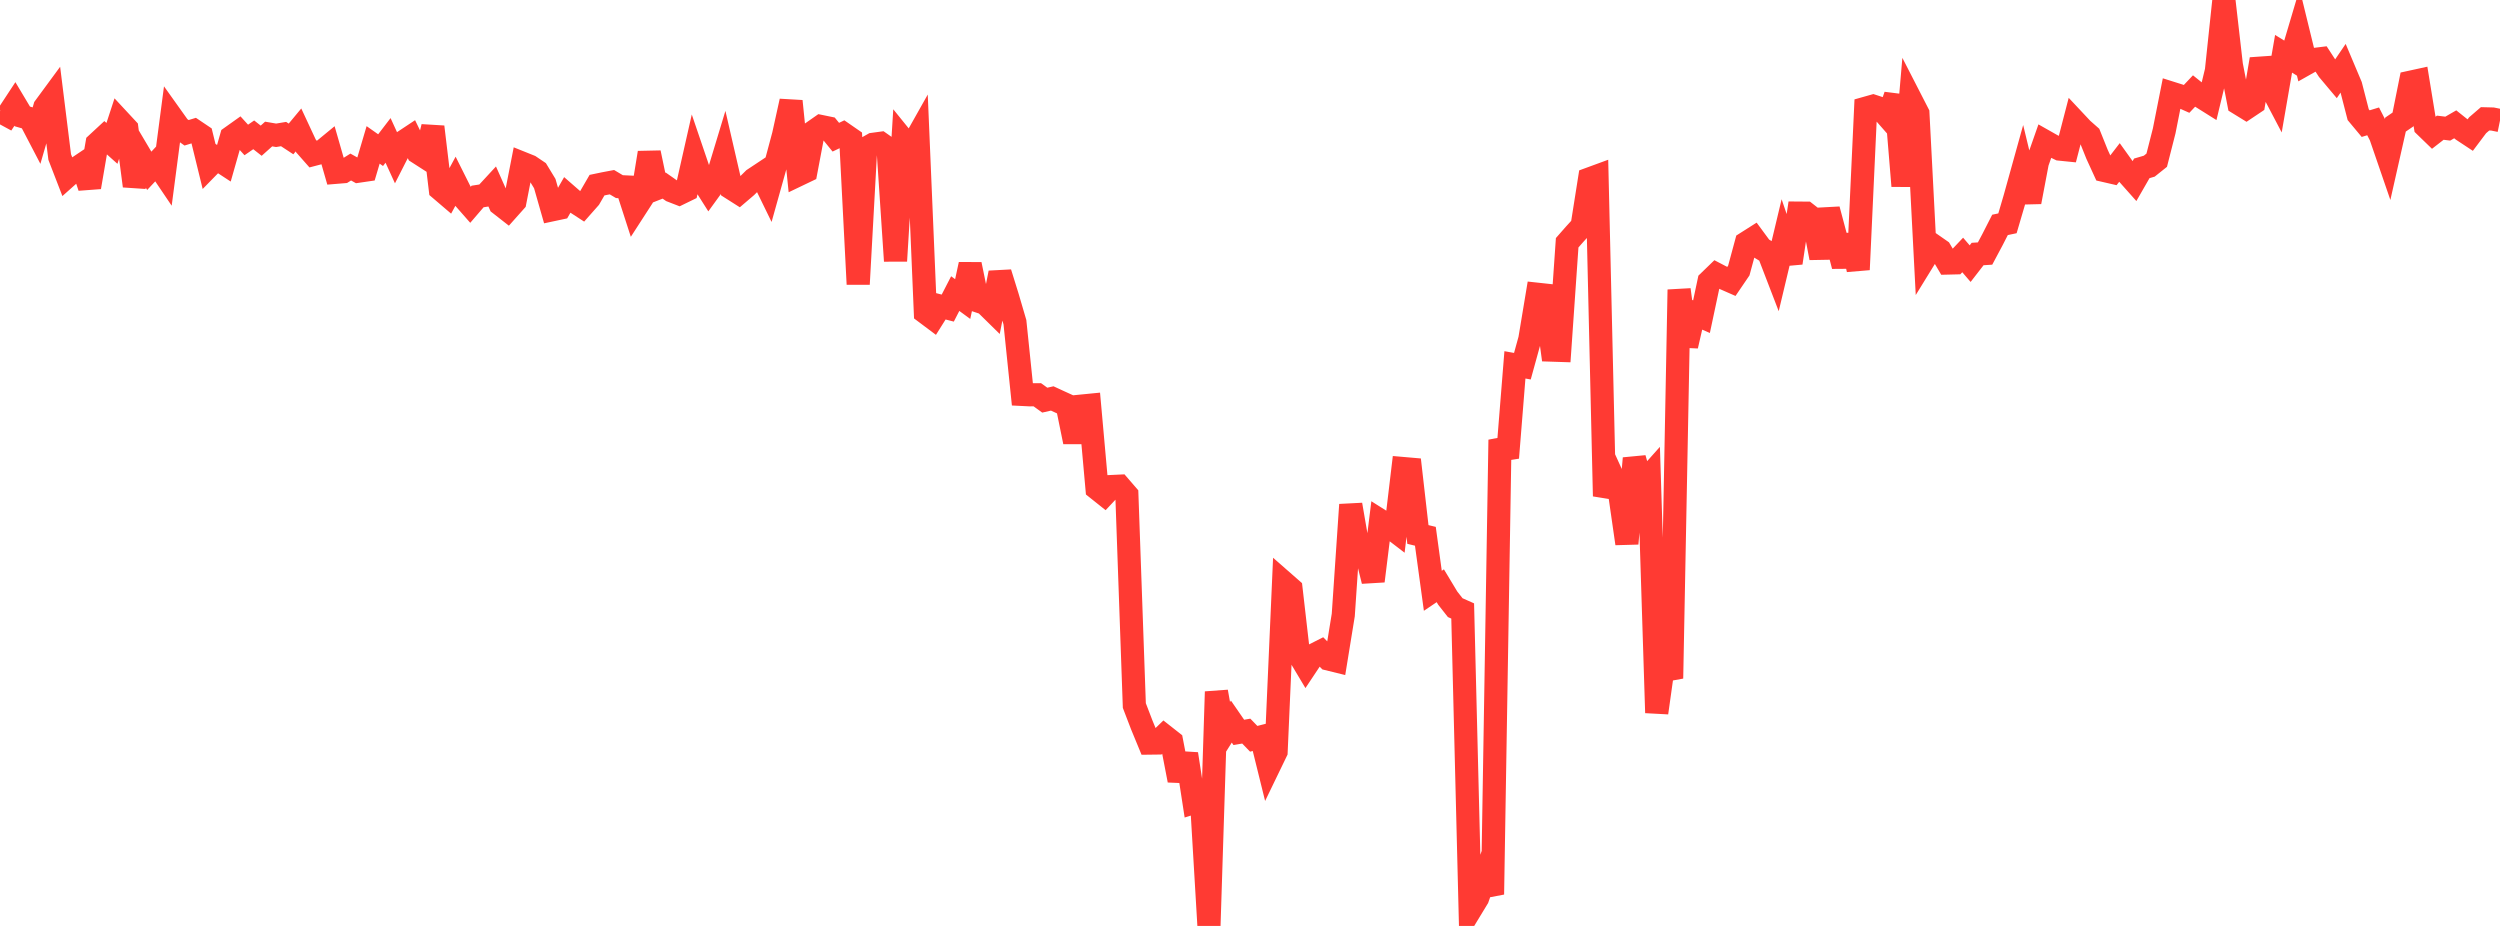 <?xml version="1.0" standalone="no"?>
<!DOCTYPE svg PUBLIC "-//W3C//DTD SVG 1.1//EN" "http://www.w3.org/Graphics/SVG/1.1/DTD/svg11.dtd">

<svg width="135" height="50" viewBox="0 0 135 50" preserveAspectRatio="none" 
  xmlns="http://www.w3.org/2000/svg"
  xmlns:xlink="http://www.w3.org/1999/xlink">


<polyline points="0.0, 6.007 0.403, 6.226 0.806, 5.613 1.209, 6.288 1.612, 6.404 2.015, 7.177 2.418, 5.788 2.821, 5.24 3.224, 8.479 3.627, 9.521 4.03, 9.162 4.433, 8.891 4.836, 10.106 5.239, 7.756 5.642, 7.383 6.045, 7.743 6.448, 6.513 6.851, 6.947 7.254, 10.042 7.657, 8.544 8.06, 9.224 8.463, 8.794 8.866, 9.391 9.269, 6.318 9.672, 6.883 10.075, 7.171 10.478, 7.047 10.881, 7.318 11.284, 8.964 11.687, 8.552 12.09, 8.816 12.493, 7.401 12.896, 7.114 13.299, 7.558 13.701, 7.281 14.104, 7.598 14.507, 7.237 14.91, 7.306 15.313, 7.239 15.716, 7.503 16.119, 7.017 16.522, 7.882 16.925, 8.339 17.328, 8.233 17.731, 7.902 18.134, 9.305 18.537, 9.272 18.94, 9.02 19.343, 9.245 19.746, 9.186 20.149, 7.824 20.552, 8.108 20.955, 7.582 21.358, 8.463 21.761, 7.672 22.164, 7.405 22.567, 8.234 22.97, 8.493 23.373, 6.851 23.776, 10.216 24.179, 10.56 24.582, 9.815 24.985, 10.62 25.388, 11.079 25.791, 10.61 26.194, 10.547 26.597, 10.111 27.0, 11.019 27.403, 11.334 27.806, 10.882 28.209, 8.817 28.612, 8.979 29.015, 9.251 29.418, 9.914 29.821, 11.326 30.224, 11.24 30.627, 10.536 31.03, 10.887 31.433, 11.149 31.836, 10.693 32.239, 9.998 32.642, 9.914 33.045, 9.838 33.448, 10.078 33.851, 10.097 34.254, 11.343 34.657, 10.719 35.06, 8.249 35.463, 10.18 35.866, 10.022 36.269, 10.304 36.672, 10.46 37.075, 10.264 37.478, 8.48 37.881, 9.665 38.284, 10.301 38.687, 9.745 39.09, 8.414 39.493, 10.162 39.896, 10.418 40.299, 10.074 40.701, 9.675 41.104, 9.408 41.507, 10.235 41.91, 8.797 42.313, 7.291 42.716, 5.464 43.119, 9.434 43.522, 9.241 43.925, 7.112 44.328, 6.83 44.731, 6.913 45.134, 7.409 45.537, 7.217 45.94, 7.496 46.343, 15.346 46.746, 8.019 47.149, 7.793 47.552, 7.738 47.955, 8.021 48.358, 14.091 48.761, 7.543 49.164, 8.041 49.567, 7.325 49.97, 16.873 50.373, 17.175 50.776, 16.533 51.179, 16.637 51.582, 15.854 51.985, 16.149 52.388, 14.278 52.791, 16.247 53.194, 16.381 53.597, 16.777 54.0, 14.733 54.403, 16.029 54.806, 17.402 55.209, 21.299 55.612, 21.319 56.015, 21.317 56.418, 21.608 56.821, 21.516 57.224, 21.702 57.627, 21.886 58.03, 23.86 58.433, 21.926 58.836, 21.886 59.239, 26.381 59.642, 26.702 60.045, 26.272 60.448, 26.253 60.851, 26.719 61.254, 38.1 61.657, 39.15 62.06, 40.127 62.463, 40.122 62.866, 39.733 63.269, 40.05 63.672, 42.137 64.075, 40.714 64.478, 43.331 64.881, 43.204 65.284, 50.0 65.687, 37.353 66.09, 39.604 66.493, 38.965 66.896, 39.549 67.299, 39.48 67.701, 39.895 68.104, 39.792 68.507, 41.422 68.91, 40.589 69.313, 31.447 69.716, 31.8 70.119, 35.31 70.522, 35.985 70.925, 35.379 71.328, 35.175 71.731, 35.585 72.134, 35.684 72.537, 33.207 72.94, 27.254 73.343, 29.59 73.746, 29.752 74.149, 31.376 74.552, 28.121 74.955, 28.375 75.358, 28.684 75.761, 25.3 76.164, 25.335 76.567, 28.862 76.97, 28.959 77.373, 31.903 77.776, 31.631 78.179, 32.3 78.582, 32.813 78.985, 32.992 79.388, 49.157 79.791, 48.494 80.194, 47.33 80.597, 48.296 81.0, 23.752 81.403, 24.718 81.806, 19.702 82.209, 19.775 82.612, 18.313 83.015, 15.889 83.418, 15.933 83.821, 18.907 84.224, 18.92 84.627, 13.109 85.03, 12.65 85.433, 12.209 85.836, 9.661 86.239, 9.513 86.642, 26.792 87.045, 25.666 87.448, 26.55 87.851, 29.353 88.254, 24.75 88.657, 26.165 89.06, 25.713 89.463, 38.491 89.866, 35.62 90.269, 36.632 90.672, 15.643 91.075, 18.679 91.478, 16.924 91.881, 17.101 92.284, 15.203 92.687, 14.813 93.09, 15.023 93.493, 15.2 93.896, 14.607 94.299, 13.117 94.701, 12.862 95.104, 13.408 95.507, 13.653 95.91, 14.7 96.313, 13.01 96.716, 14.195 97.119, 11.508 97.522, 11.511 97.925, 11.826 98.328, 13.928 98.731, 11.31 99.134, 12.82 99.537, 14.364 99.94, 12.714 100.343, 14.56 100.746, 5.846 101.149, 5.732 101.552, 5.864 101.955, 6.323 102.358, 5.161 102.761, 10.044 103.164, 5.343 103.567, 6.128 103.97, 13.894 104.373, 13.239 104.776, 13.52 105.179, 14.204 105.582, 14.194 105.985, 13.768 106.388, 14.237 106.791, 13.717 107.194, 13.691 107.597, 12.935 108.0, 12.144 108.403, 12.059 108.806, 10.688 109.209, 9.238 109.612, 10.905 110.015, 8.777 110.418, 7.629 110.821, 7.857 111.224, 8.051 111.627, 8.092 112.03, 6.538 112.433, 6.968 112.836, 7.324 113.239, 8.329 113.642, 9.208 114.045, 9.301 114.448, 8.778 114.851, 9.34 115.254, 9.793 115.657, 9.091 116.06, 8.973 116.463, 8.651 116.866, 7.069 117.269, 5.034 117.672, 5.161 118.075, 5.341 118.478, 4.915 118.881, 5.239 119.284, 5.492 119.687, 3.818 120.09, 0.0 120.493, 3.51 120.896, 5.587 121.299, 5.835 121.701, 5.566 122.104, 3.197 122.507, 4.465 122.91, 5.232 123.313, 2.904 123.716, 3.153 124.119, 1.796 124.522, 3.444 124.925, 3.217 125.328, 3.167 125.731, 3.786 126.134, 4.266 126.537, 3.673 126.94, 4.629 127.343, 6.192 127.746, 6.676 128.149, 6.553 128.552, 7.341 128.955, 8.513 129.358, 6.727 129.761, 6.452 130.164, 4.44 130.567, 4.352 130.97, 6.819 131.373, 7.209 131.776, 6.896 132.179, 6.946 132.582, 6.713 132.985, 7.034 133.388, 7.3 133.791, 6.764 134.194, 6.417 134.597, 6.427 135.0, 6.51" fill="none" stroke="#ff3a33" stroke-width="1.25"/>

</svg>
